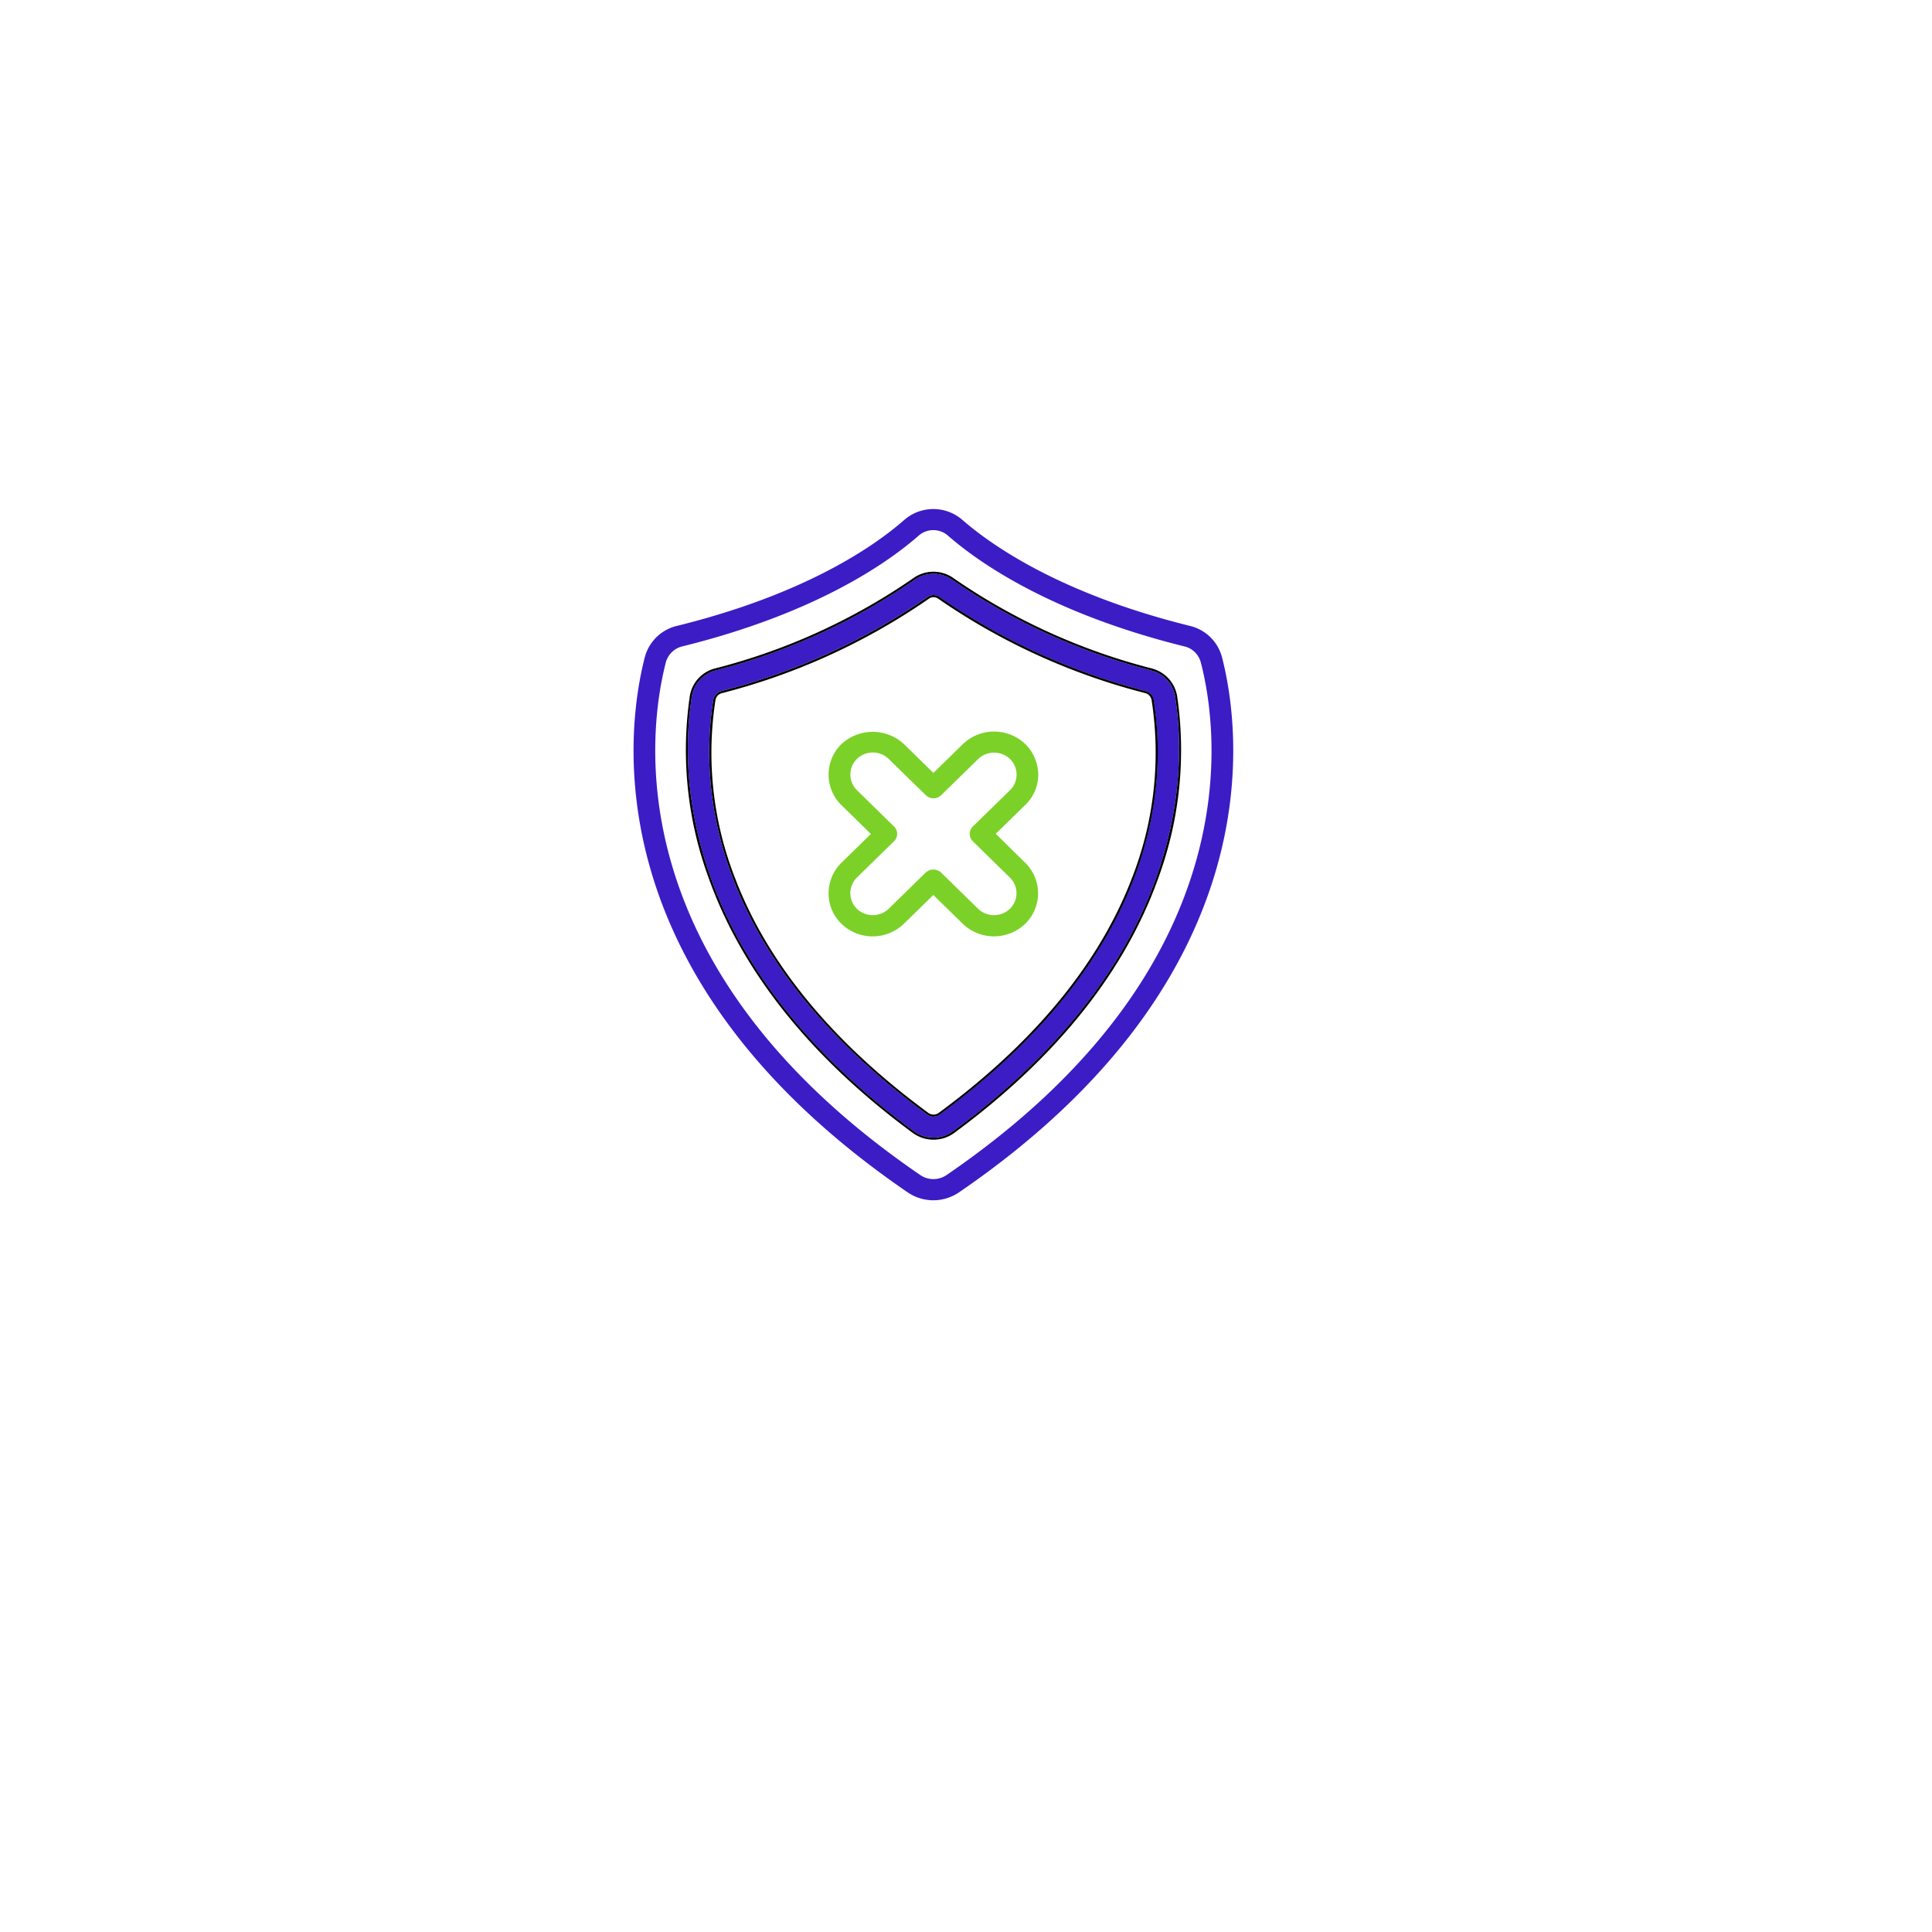 <svg xmlns="http://www.w3.org/2000/svg" xmlns:xlink="http://www.w3.org/1999/xlink" width="93" height="93" viewBox="0 0 93 93">
  <defs>
    <style>
      .cls-1 {
        fill: #fff;
      }

      .cls-2 {
        fill: #3c1cc4;
      }

      .cls-3 {
        fill-rule: evenodd;
      }

      .cls-4 {
        fill: #7bd128;
      }

      .cls-5 {
        filter: url(#Path_4);
      }
    </style>
    <filter id="Path_4" x="0" y="0" width="93" height="93" filterUnits="userSpaceOnUse">
      <feOffset dx="2" dy="5" input="SourceAlpha"/>
      <feGaussianBlur stdDeviation="6.5" result="blur"/>
      <feFlood flood-opacity="0.161"/>
      <feComposite operator="in" in2="blur"/>
      <feComposite in="SourceGraphic"/>
    </filter>
  </defs>
  <g id="R8-icon" transform="translate(17.5 14.5)">
    <g class="cls-5" transform="matrix(1, 0, 0, 1, -17.5, -14.5)">
      <path id="Path_4-2" data-name="Path 4" class="cls-1" d="M20,40A27,27,0,1,1,47,67H20Z" transform="translate(-2.5 1.5)"/>
    </g>
    <g id="Icon_2" data-name="Icon 2" transform="translate(-18.568 -14.964)">
      <path id="Path_38" data-name="Path 38" class="cls-2" d="M59.887,32.085a2.1,2.1,0,0,0-1.544-1.493c-6.212-1.541-9.523-3.861-10.947-5.1a2.13,2.13,0,0,0-2.8,0c-1.424,1.248-4.734,3.568-10.942,5.1a2.1,2.1,0,0,0-1.543,1.493c-.884,3.413-2.586,15.355,12.66,25.782a2.193,2.193,0,0,0,2.45,0C62.473,47.434,60.771,35.493,59.887,32.085ZM46.627,57.03a1.12,1.12,0,0,1-1.254,0c-14.7-10.048-13.091-21.44-12.251-24.693a1.084,1.084,0,0,1,.79-.758c6.426-1.589,9.89-4.026,11.379-5.333a1.07,1.07,0,0,1,1.407,0c1.495,1.307,4.958,3.739,11.378,5.333a1.066,1.066,0,0,1,.791.758c.851,3.248,2.46,14.64-12.24,24.693Z"/>
      <path id="Path_39" data-name="Path 39" class="cls-2" d="M56.5,32.741a29.8,29.8,0,0,1-9.573-4.352,1.566,1.566,0,0,0-1.855,0A29.787,29.787,0,0,1,35.5,32.741a1.54,1.54,0,0,0-1.124,1.222c-.567,3.52-.665,12.6,10.69,20.96a1.587,1.587,0,0,0,.939.3,1.57,1.57,0,0,0,.933-.3c11.356-8.358,11.258-17.44,10.69-20.96A1.563,1.563,0,0,0,56.5,32.741ZM46.31,54.112a.525.525,0,0,1-.616,0c-10.51-7.733-10.958-15.84-10.287-19.984a.515.515,0,0,1,.382-.4,30.931,30.931,0,0,0,9.91-4.517.5.5,0,0,1,.6,0,30.943,30.943,0,0,0,9.912,4.517.515.515,0,0,1,.382.4c.67,4.139.223,12.245-10.288,19.984Z"/>
      <path id="Path_40" data-name="Path 40" class="cls-3" d="M56.527,32.645a1.66,1.66,0,0,1,1.2,1.3,17.829,17.829,0,0,1-.878,8.716C55.518,46.438,52.691,50.814,47,55a1.67,1.67,0,0,1-.992.324,1.692,1.692,0,0,1-1-.323c-5.693-4.19-8.52-8.566-9.852-12.342a17.839,17.839,0,0,1-.878-8.715,1.639,1.639,0,0,1,1.195-1.3,29.731,29.731,0,0,0,9.54-4.336,1.667,1.667,0,0,1,1.973,0,29.74,29.74,0,0,0,9.54,4.336Zm-9.6-4.256a1.566,1.566,0,0,0-1.854,0A29.825,29.825,0,0,1,35.5,32.742a1.539,1.539,0,0,0-1.124,1.22c-.567,3.52-.665,12.6,10.691,20.96a1.589,1.589,0,0,0,1.871,0c11.356-8.358,11.258-17.44,10.691-20.96a1.561,1.561,0,0,0-1.13-1.221,29.862,29.862,0,0,1-9.572-4.352ZM35.79,33.73a.516.516,0,0,0-.382.4c-.67,4.143-.223,12.25,10.288,19.983a.525.525,0,0,0,.616,0C56.822,46.374,57.27,38.268,56.6,34.129a.516.516,0,0,0-.382-.4,30.931,30.931,0,0,1-9.91-4.517.5.5,0,0,0-.606,0,30.927,30.927,0,0,1-9.911,4.517Zm20.71.416a16.544,16.544,0,0,1-.945,8.59c-1.334,3.49-4.06,7.437-9.3,11.3a.425.425,0,0,1-.5,0c-5.242-3.856-7.969-7.8-9.3-11.293a16.572,16.572,0,0,1-.945-8.593.416.416,0,0,1,.309-.32,31.034,31.034,0,0,0,9.944-4.533l0,0A.374.374,0,0,1,46,29.21a.4.4,0,0,1,.245.082h0a31.007,31.007,0,0,0,9.943,4.534.416.416,0,0,1,.31.32Z"/>
      <path id="Path_41" data-name="Path 41" class="cls-4" d="M51.045,37.755a2.087,2.087,0,0,0-.621-1.472,2.171,2.171,0,0,0-3.006,0L46,37.669l-1.418-1.386a2.215,2.215,0,0,0-3.011,0,2.056,2.056,0,0,0,0,2.938l1.418,1.387-1.418,1.387a2.056,2.056,0,0,0,0,2.938,2.167,2.167,0,0,0,3.005,0l1.419-1.387,1.418,1.387a2.171,2.171,0,0,0,3.005,0,2.056,2.056,0,0,0,0-2.939L49,40.6l1.418-1.387A2,2,0,0,0,51.045,37.755Zm-1.358.746L47.9,40.245a.5.5,0,0,0,0,.72l1.783,1.744a1.05,1.05,0,0,1,0,1.5,1.108,1.108,0,0,1-1.532,0l-1.784-1.744a.543.543,0,0,0-.736,0l-1.784,1.744a1.11,1.11,0,0,1-1.533,0,1.055,1.055,0,0,1,0-1.5L44.1,40.96a.49.49,0,0,0,0-.715L42.318,38.5a1.054,1.054,0,0,1-.005-1.5A1.1,1.1,0,0,1,43.851,37l1.784,1.744a.532.532,0,0,0,.736,0L48.154,37a1.11,1.11,0,0,1,1.533,0,1.05,1.05,0,0,1,0,1.5Z"/>
    </g>
  </g>
</svg>
